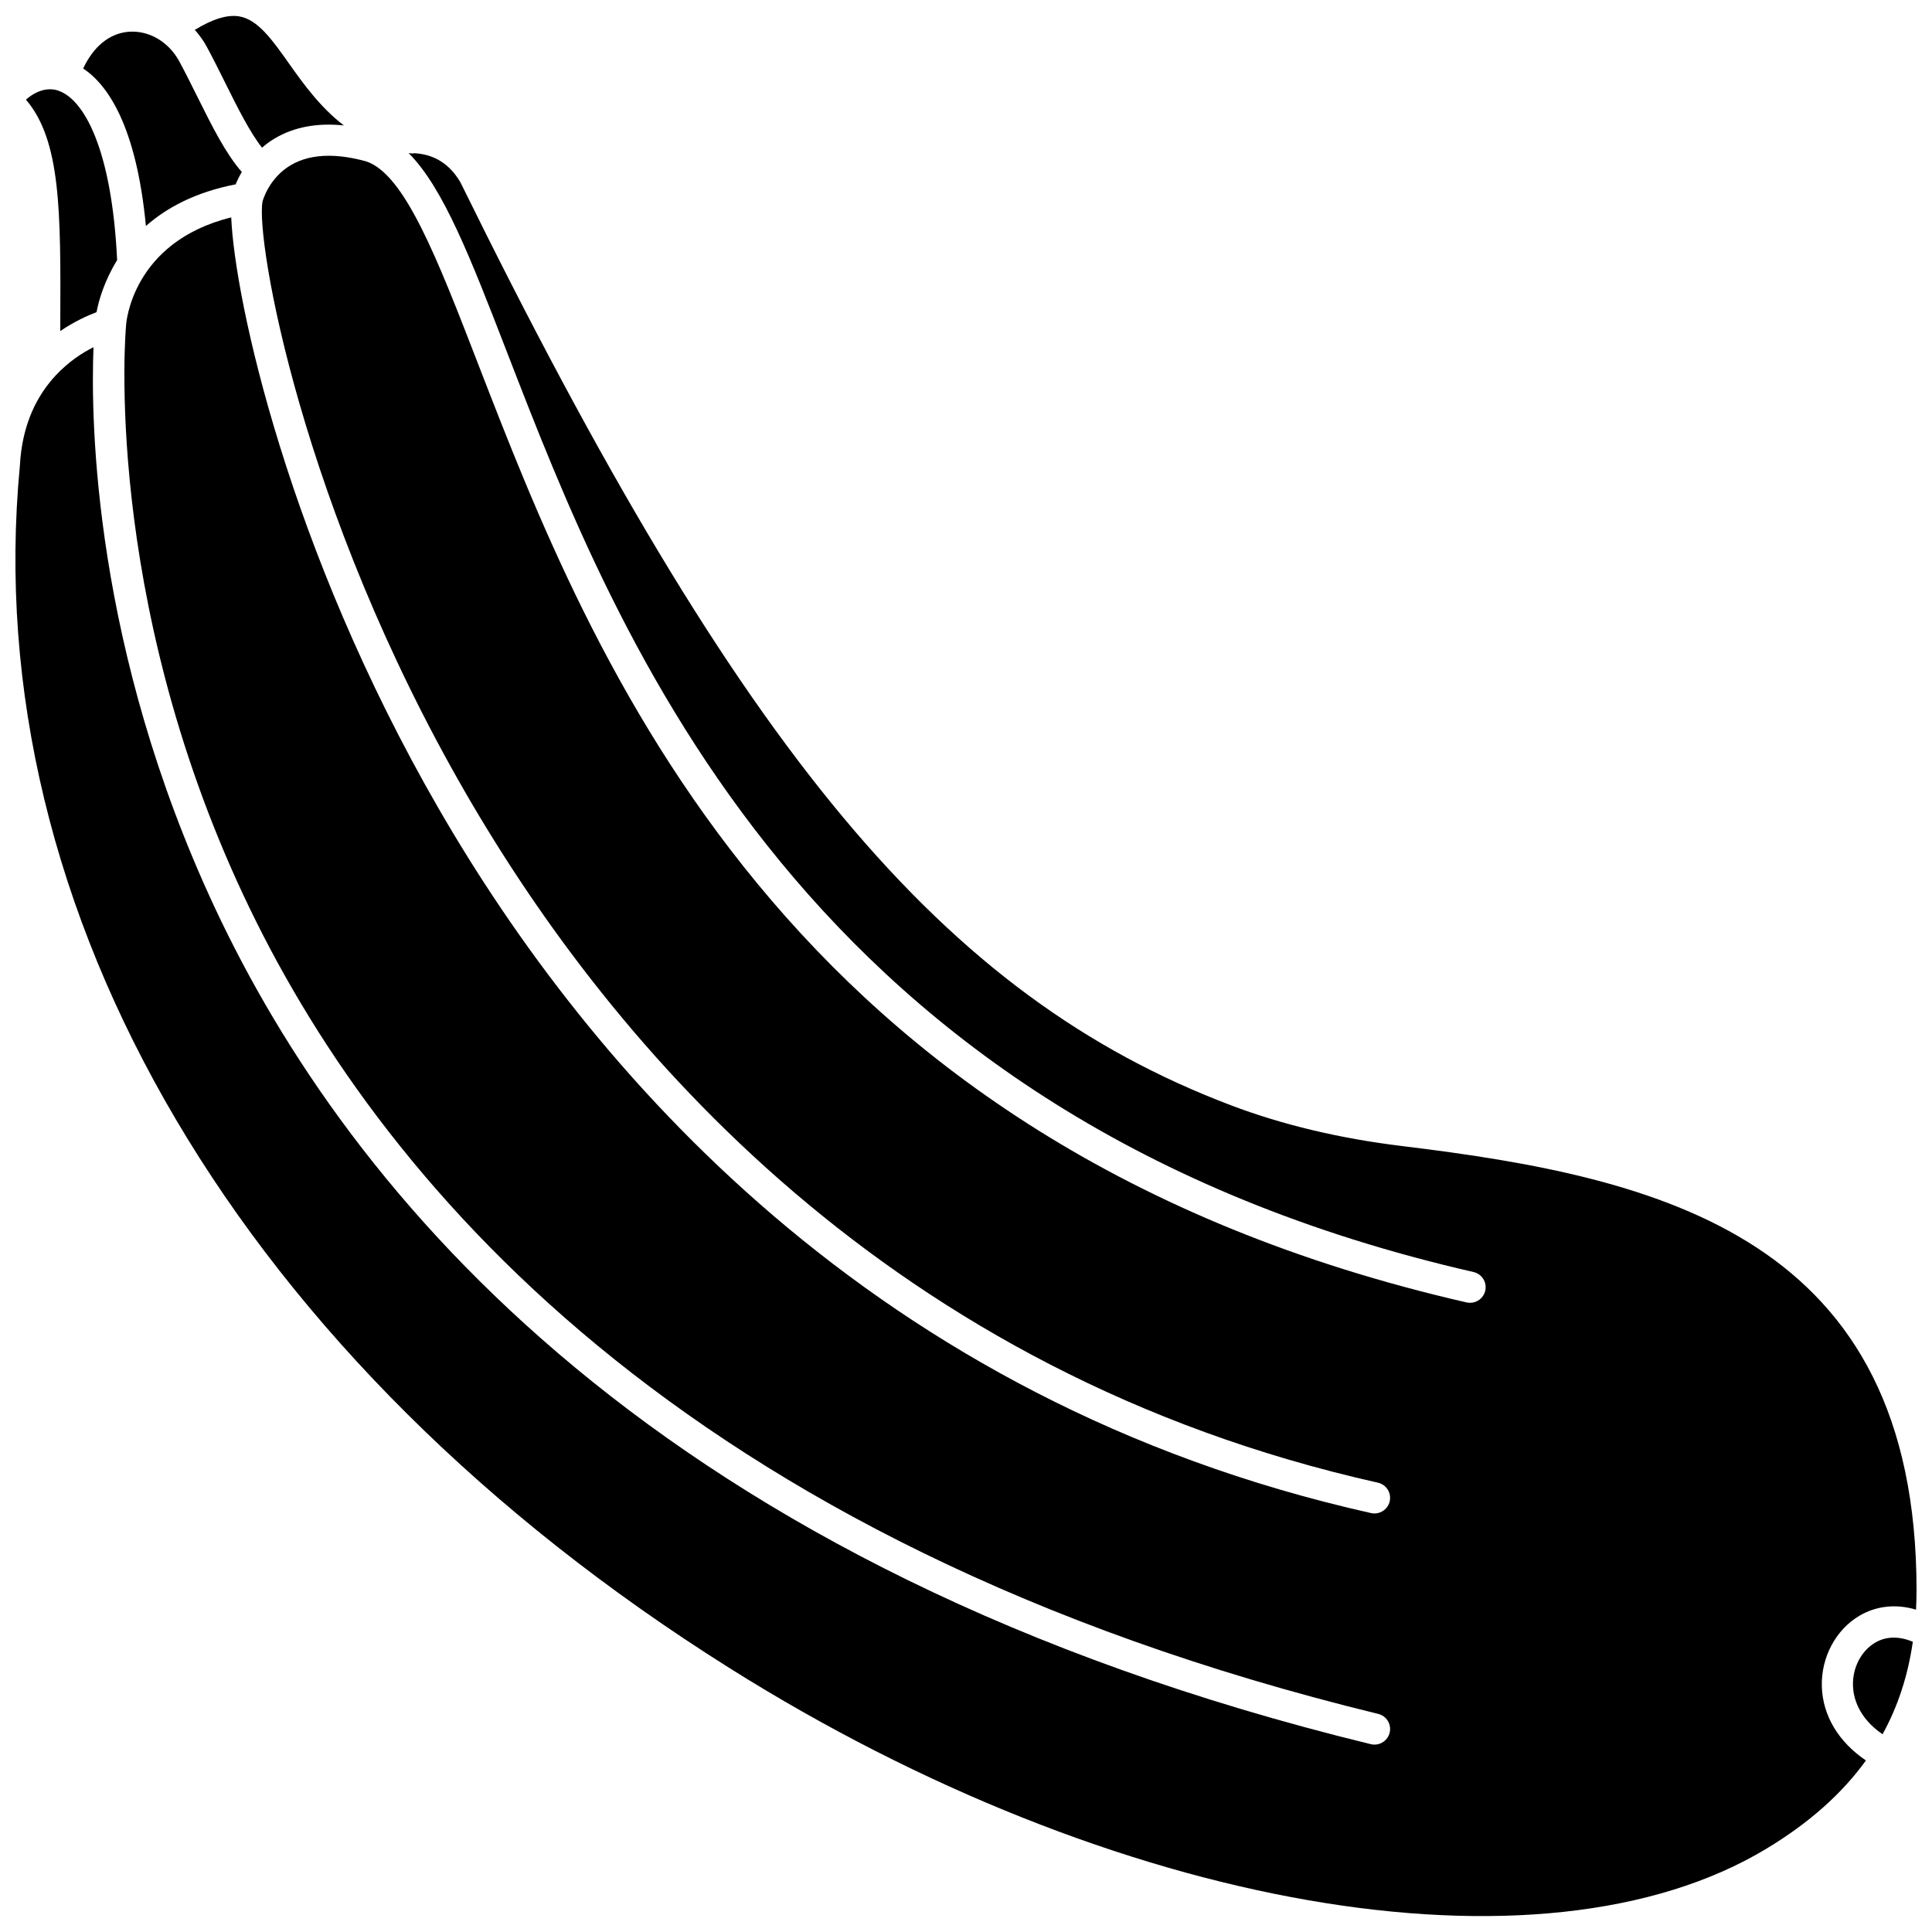 <?xml version="1.0" encoding="UTF-8"?>
<!-- Uploaded to: SVG Repo, www.svgrepo.com, Generator: SVG Repo Mixer Tools -->
<svg width="800px" height="800px" version="1.1" viewBox="144 144 512 512" xmlns="http://www.w3.org/2000/svg">
 <defs>
  <clipPath id="b">
   <path d="m195 148.09h41v35.906h-41z"/>
  </clipPath>
  <clipPath id="a">
   <path d="m148.09 184h503.81v467.9h-503.81z"/>
  </clipPath>
 </defs>
 <path d="m182.67 203.89c5.445-4.805 13.07-8.965 23.766-11.031 0.387-0.938 0.938-2.074 1.648-3.281-4.207-4.773-7.859-12.055-11.672-19.723-1.598-3.215-3.227-6.492-4.926-9.641-2.852-5.227-8.172-8.285-13.574-7.777-4.992 0.465-9.188 3.973-11.867 9.719 6.391 4.231 14.07 15 16.625 41.734z"/>
 <g clip-path="url(#b)">
  <path d="m203.8 166.18c3.172 6.379 6.43 12.895 9.637 16.957 1.012-0.867 2.109-1.707 3.379-2.453 5.113-3.035 11.258-4.176 18.316-3.438-6.203-4.754-10.641-10.895-14.488-16.332-4.469-6.324-8.324-11.781-13.301-12.582-3.109-0.496-6.984 0.695-11.715 3.586 1.16 1.324 2.231 2.754 3.106 4.359 1.754 3.242 3.426 6.606 5.066 9.902z"/>
 </g>
 <g clip-path="url(#a)">
  <path d="m515.55 447.71c-16.469-1.992-31.762-5.637-45.461-10.844-76.18-28.957-129.59-92.961-204.09-244.58-3.348-5.719-8.035-7.481-12.238-7.684-0.141 0.016-0.27 0.074-0.41 0.074-0.188 0-0.371-0.012-0.562-0.039-0.102-0.012-0.188-0.047-0.285-0.062-0.066 0-0.133 0.008-0.199 0.008 9.184 9.219 16.355 27.684 26.059 52.758 29.402 75.965 78.609 203.1 256.14 243.76 2.227 0.508 3.613 2.727 3.102 4.949-0.438 1.91-2.141 3.207-4.023 3.207-0.305 0-0.617-0.031-0.926-0.102-181.8-41.637-232-171.34-262-248.83-10.848-28.027-19.422-50.168-29.613-53.559-3.606-0.988-6.922-1.488-9.918-1.488-3.902 0-7.281 0.836-10.098 2.508-5.699 3.383-7.344 9.184-7.453 9.598-1.898 9.867 10.203 81.246 53.797 156.71 38.945 67.414 112.5 153.86 241.79 182.83 2.227 0.5 3.625 2.703 3.125 4.93-0.43 1.922-2.137 3.227-4.027 3.227-0.297 0-0.602-0.031-0.91-0.098-132.2-29.621-207.36-117.91-247.13-186.75-39.828-68.945-54.023-134.89-54.945-156.62-26.398 6.519-27.844 28.242-27.855 28.477 0 0.039-0.02 0.07-0.023 0.105-0.004 0.027 0.012 0.059 0.008 0.086-0.07 0.703-6.391 71.109 31.223 151.21 34.688 73.879 114.99 171.45 300.61 216.71 2.219 0.539 3.578 2.773 3.035 4.988-0.461 1.887-2.152 3.152-4.012 3.152-0.328 0-0.652-0.039-0.984-0.117-189.03-46.102-270.91-145.96-306.32-221.62-32.168-68.754-32.949-129.05-32.18-148.59-2.938 1.457-6.609 3.828-10.008 7.473-0.02 0.02-0.039 0.043-0.059 0.062-4.742 5.109-8.875 12.703-9.449 23.961-11.277 118.41 59.023 237.42 188.04 318.53 102.15 64.223 215.18 83.902 274.86 47.859 11.23-6.781 19.934-14.504 26.328-23.355-7.238-4.906-11.457-11.852-11.684-19.602-0.227-7.75 3.731-15.141 10.078-18.82 4.5-2.606 9.711-3.094 14.883-1.547 0.082-1.684 0.137-3.387 0.137-5.129 0-93.438-67.359-109.39-136.36-117.73z"/>
 </g>
 <path d="m159.98 229.62c-0.004 0.691-0.004 1.418-0.008 2.117 3.781-2.578 7.297-4.141 9.605-5.004 0.598-3.106 2.074-8.316 5.465-13.793-1.414-29.578-8.844-42.555-15.484-44.871h-0.012c-0.012-0.004-0.023-0.016-0.035-0.02-0.062-0.02-0.121-0.055-0.18-0.074-2.731-0.855-5.742 0.051-8.457 2.434 9.305 10.863 9.227 29.734 9.105 59.211z"/>
 <path d="m641.02 579.27c-3.762 2.18-6.106 6.664-5.965 11.43 0.09 3.047 1.312 8.422 7.84 12.898 4.074-7.391 6.727-15.527 8.023-24.508-3.539-1.496-6.988-1.504-9.898 0.18z"/>
</svg>